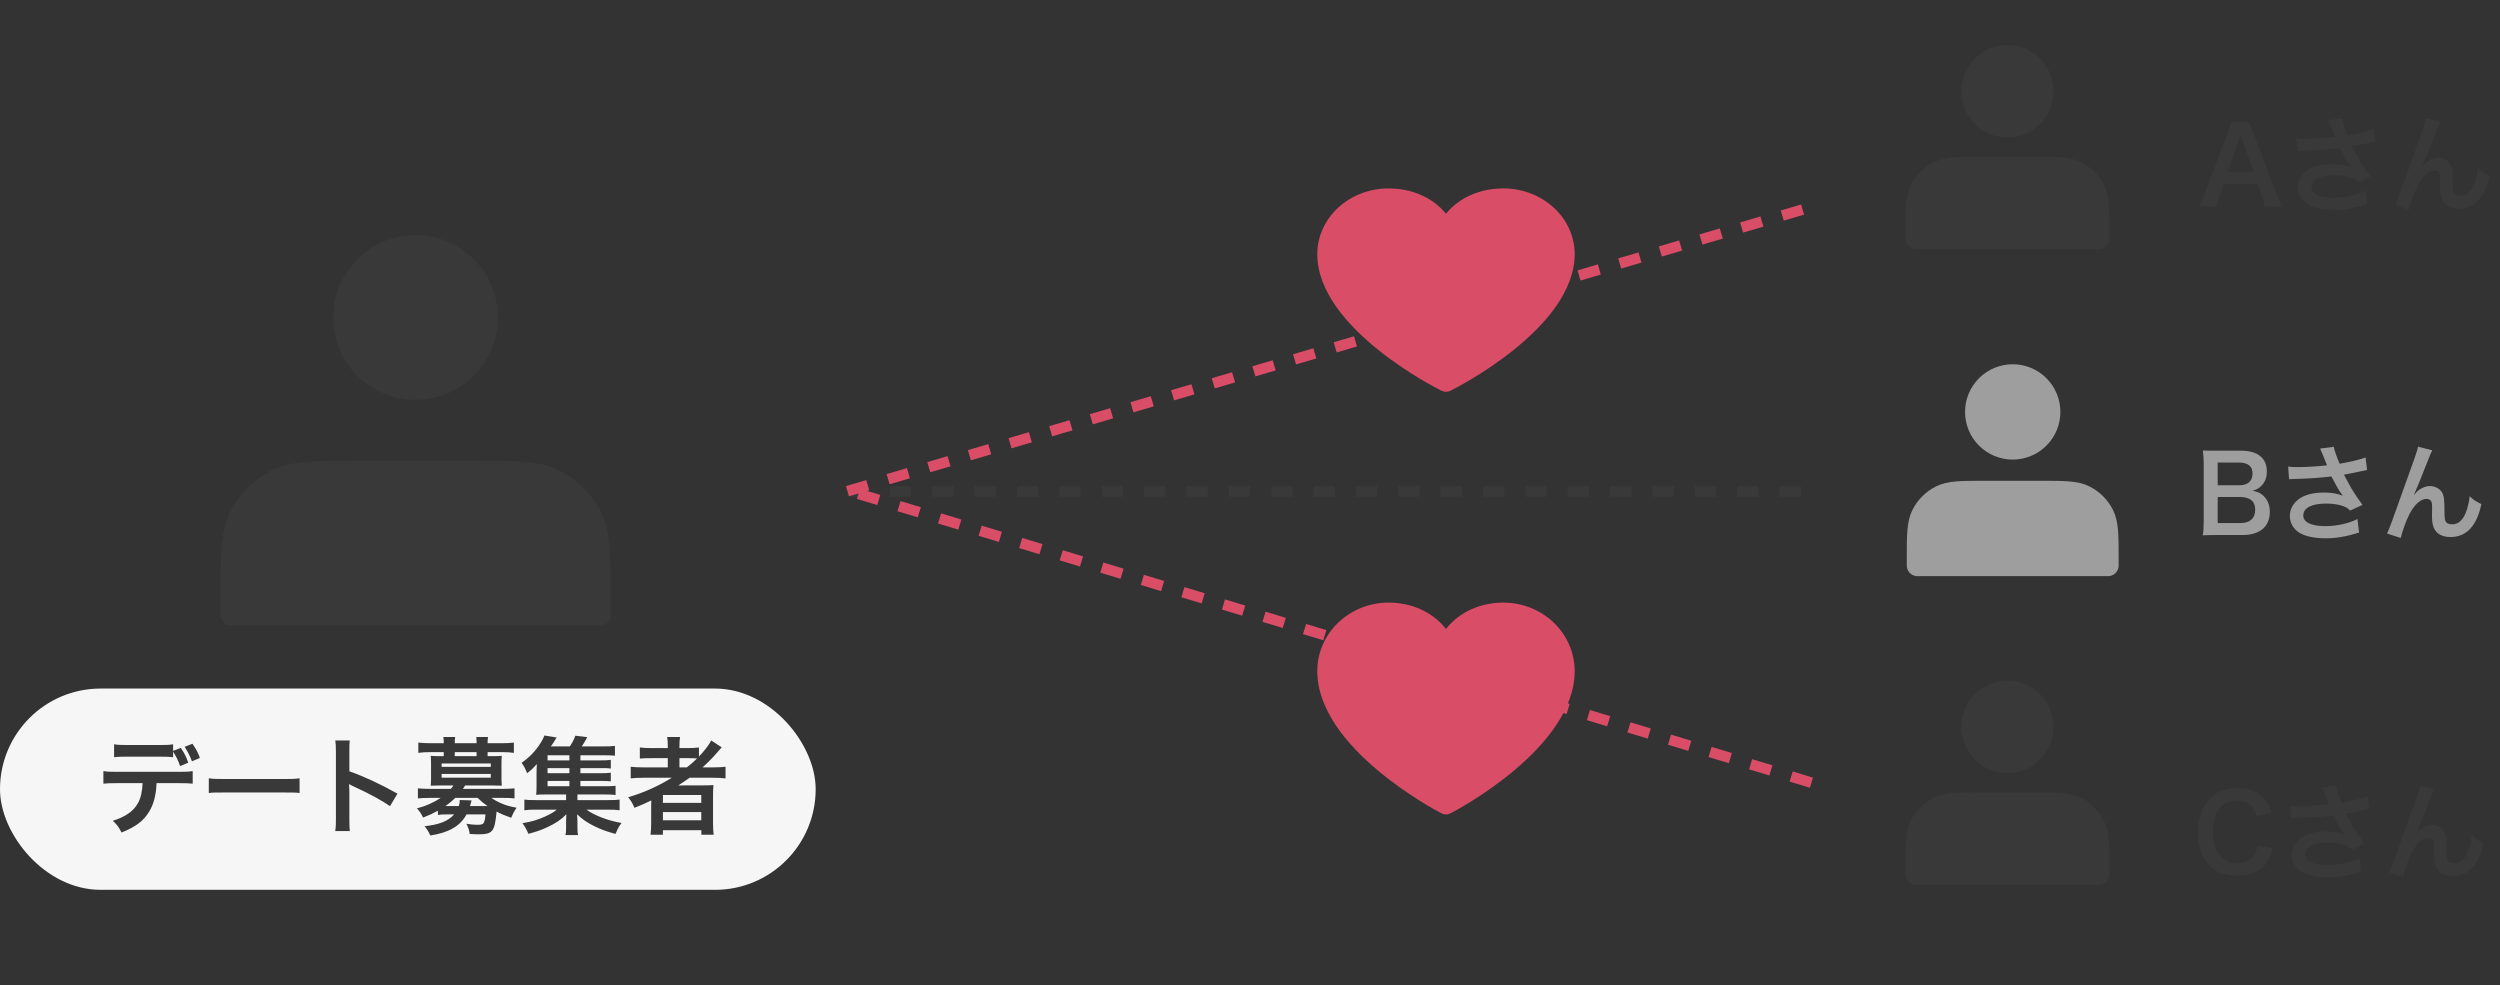 <svg width="236" height="93" viewBox="0 0 236 93" fill="none" xmlns="http://www.w3.org/2000/svg">
<rect x="0" y="0" width="236" height="93" fill="#333333" stroke="none"/>
<path d="M39.229 36.743C40.119 36.743 41 36.568 41.822 36.227C42.644 35.887 43.391 35.388 44.02 34.759C44.649 34.13 45.148 33.383 45.489 32.561C45.829 31.739 46.004 30.858 46.004 29.968C46.004 29.078 45.829 28.198 45.489 27.375C45.148 26.553 44.649 25.807 44.02 25.177C43.391 24.548 42.644 24.049 41.822 23.709C41 23.368 40.119 23.193 39.229 23.193C37.432 23.193 35.709 23.907 34.438 25.177C33.168 26.448 32.454 28.171 32.454 29.968C32.454 31.765 33.168 33.488 34.438 34.759C35.709 36.029 37.432 36.743 39.229 36.743ZM21.808 56.875V58.036H56.651V56.875C56.651 52.539 56.651 50.371 55.807 48.714C55.065 47.257 53.88 46.072 52.423 45.33C50.766 44.486 48.598 44.486 44.262 44.486H34.196C29.86 44.486 27.692 44.486 26.035 45.33C24.578 46.072 23.394 47.257 22.652 48.714C21.808 50.371 21.808 52.539 21.808 56.875Z" fill="#393939" stroke="#393939" stroke-width="2" stroke-linecap="round" stroke-linejoin="round"/>
<path d="M189.5 71.969C189.94 71.969 190.377 71.882 190.784 71.714C191.191 71.545 191.56 71.298 191.872 70.987C192.183 70.675 192.43 70.306 192.599 69.899C192.767 69.492 192.854 69.055 192.854 68.615C192.854 68.175 192.767 67.738 192.599 67.331C192.43 66.924 192.183 66.555 191.872 66.243C191.56 65.932 191.191 65.685 190.784 65.516C190.377 65.348 189.94 65.261 189.5 65.261C188.61 65.261 187.757 65.614 187.128 66.243C186.499 66.872 186.146 67.725 186.146 68.615C186.146 69.505 186.499 70.358 187.128 70.987C187.757 71.616 188.61 71.969 189.5 71.969ZM180.875 81.936V82.511H198.125V81.936C198.125 79.789 198.125 78.716 197.707 77.895C197.34 77.174 196.753 76.588 196.032 76.22C195.212 75.802 194.138 75.802 191.992 75.802H187.008C184.862 75.802 183.788 75.802 182.968 76.22C182.247 76.588 181.66 77.174 181.293 77.895C180.875 78.716 180.875 79.789 180.875 81.936Z" fill="#393939" stroke="#393939" stroke-width="2" stroke-linecap="round" stroke-linejoin="round"/>
<path d="M190 42.386C190.46 42.386 190.915 42.295 191.339 42.119C191.764 41.944 192.15 41.686 192.475 41.361C192.8 41.036 193.058 40.65 193.234 40.225C193.409 39.801 193.5 39.346 193.5 38.886C193.5 38.426 193.409 37.971 193.234 37.547C193.058 37.122 192.8 36.736 192.475 36.411C192.15 36.086 191.764 35.828 191.339 35.652C190.915 35.476 190.46 35.386 190 35.386C189.072 35.386 188.182 35.755 187.525 36.411C186.869 37.067 186.5 37.958 186.5 38.886C186.5 39.814 186.869 40.704 187.525 41.361C188.182 42.017 189.072 42.386 190 42.386ZM181 52.786V53.386H199V52.786C199 50.546 199 49.426 198.564 48.57C198.181 47.817 197.569 47.205 196.816 46.822C195.96 46.386 194.84 46.386 192.6 46.386H187.4C185.16 46.386 184.04 46.386 183.184 46.822C182.431 47.205 181.819 47.817 181.436 48.57C181 49.426 181 50.546 181 52.786Z" fill="#9E9E9E" stroke="#9E9E9E" stroke-width="2" stroke-linecap="round" stroke-linejoin="round"/>
<path d="M189.5 11.969C189.94 11.969 190.377 11.882 190.784 11.714C191.191 11.545 191.56 11.298 191.872 10.987C192.183 10.675 192.43 10.306 192.599 9.899C192.767 9.492 192.854 9.056 192.854 8.615C192.854 8.175 192.767 7.738 192.599 7.331C192.43 6.925 192.183 6.555 191.872 6.243C191.56 5.932 191.191 5.685 190.784 5.516C190.377 5.348 189.94 5.261 189.5 5.261C188.61 5.261 187.757 5.614 187.128 6.243C186.499 6.872 186.146 7.725 186.146 8.615C186.146 9.505 186.499 10.358 187.128 10.987C187.757 11.616 188.61 11.969 189.5 11.969ZM180.875 21.936V22.511H198.125V21.936C198.125 19.789 198.125 18.716 197.707 17.895C197.34 17.174 196.753 16.588 196.032 16.22C195.212 15.803 194.138 15.803 191.992 15.803H187.008C184.862 15.803 183.788 15.803 182.968 16.22C182.247 16.588 181.66 17.174 181.293 17.895C180.875 18.716 180.875 19.789 180.875 21.936Z" fill="#393939" stroke="#393939" stroke-width="2" stroke-linecap="round" stroke-linejoin="round"/>
<path d="M80 46.386H172" stroke="#393939" stroke-dasharray="2 2"/>
<path d="M80 46.366L171.5 19.386" stroke="#D94D67" stroke-dasharray="2 2"/>
<path d="M171 73.886L80.692 46.514" stroke="#D94D67" stroke-dasharray="2 2"/>
<path d="M141.924 56.886C139.684 56.886 137.722 57.811 136.5 59.375C135.277 57.811 133.316 56.886 131.076 56.886C129.292 56.888 127.583 57.569 126.322 58.78C125.061 59.991 124.352 61.633 124.35 63.346C124.35 70.639 135.609 76.543 136.088 76.786C136.215 76.852 136.356 76.886 136.5 76.886C136.643 76.886 136.784 76.852 136.911 76.786C137.39 76.543 148.65 70.639 148.65 63.346C148.648 61.633 147.938 59.991 146.677 58.78C145.417 57.569 143.707 56.888 141.924 56.886Z" fill="#D94D67"/>
<path d="M141.924 17.786C139.684 17.786 137.722 18.674 136.5 20.175C135.277 18.674 133.316 17.786 131.076 17.786C129.292 17.788 127.583 18.442 126.322 19.604C125.061 20.767 124.352 22.343 124.35 23.987C124.35 30.989 135.609 36.656 136.088 36.89C136.215 36.953 136.356 36.986 136.5 36.986C136.643 36.986 136.784 36.953 136.911 36.89C137.39 36.656 148.65 30.989 148.65 23.987C148.648 22.343 147.938 20.767 146.677 19.604C145.417 18.442 143.707 17.788 141.924 17.786Z" fill="#D94D67"/>
<rect y="65" width="77" height="19" rx="9.5" fill="#F6F6F6"/>
<path d="M16.34 70.88L17.07 70.6C17.45 71.18 17.57 71.42 17.77 72L17 72.32C16.82 71.78 16.67 71.48 16.34 70.95V71.48C16.01 71.44 15.77 71.43 15.07 71.43H12.04C11.34 71.43 11.1 71.44 10.77 71.48V70.26C11.14 70.32 11.34 70.33 12.06 70.33H15.05C15.77 70.33 15.97 70.32 16.34 70.26V70.88ZM16.92 73.93H14.78C14.73 75.08 14.51 75.91 14.08 76.62C13.55 77.5 12.82 78.05 11.47 78.59C11.21 78.07 11.08 77.89 10.65 77.48C11.84 77.11 12.6 76.58 13.02 75.82C13.28 75.36 13.43 74.73 13.46 73.93H11.03C10.35 73.93 10.12 73.94 9.76 73.98V72.79C10.14 72.85 10.36 72.86 11.05 72.86H16.9C17.58 72.86 17.81 72.85 18.19 72.79V73.98C17.83 73.94 17.6 73.93 16.92 73.93ZM18.87 71.55L18.12 71.87C17.92 71.35 17.78 71.06 17.43 70.5L18.17 70.21C18.55 70.78 18.69 71.04 18.87 71.55ZM19.71 74.86V73.47C20.15 73.53 20.34 73.54 21.33 73.54H26.66C27.65 73.54 27.84 73.53 28.28 73.47V74.86C27.88 74.81 27.77 74.81 26.65 74.81H21.34C20.22 74.81 20.11 74.81 19.71 74.86ZM33.02 78.45H31.65C31.7 78.13 31.71 77.86 31.71 77.33V70.92C31.71 70.43 31.69 70.17 31.65 69.9H33.02C32.98 70.2 32.98 70.33 32.98 70.95V72.81C34.35 73.29 35.92 74.02 37.52 74.92L36.82 76.1C35.99 75.53 34.95 74.96 33.28 74.19C33.05 74.08 33.02 74.07 32.94 74.02C32.97 74.3 32.98 74.42 32.98 74.7V77.34C32.98 77.86 32.99 78.12 33.02 78.45ZM41.34 76.93V76.53C40.91 76.77 40.57 76.93 39.94 77.18C39.75 76.8 39.62 76.59 39.36 76.31C40.19 76.1 40.99 75.74 41.6 75.32H40.55C40.07 75.32 39.76 75.34 39.45 75.37V74.42C39.77 74.45 40.09 74.47 40.58 74.47H42.55C42.66 74.36 42.74 74.25 42.8 74.15H41.45C41.12 74.15 40.89 74.16 40.66 74.17C40.68 73.94 40.69 73.74 40.69 73.48V72.05C40.69 71.79 40.68 71.58 40.66 71.35C40.83 71.37 41.04 71.38 41.45 71.38H41.89V71H40.59C40.13 71 39.86 71.02 39.49 71.07V70.1C39.82 70.14 40.18 70.16 40.61 70.16H41.89V70.11C41.89 69.87 41.88 69.75 41.85 69.57H42.97C42.94 69.74 42.93 69.86 42.93 70.11V70.16H44.99V70.11C44.99 69.87 44.98 69.75 44.96 69.57H46.07C46.04 69.74 46.03 69.87 46.03 70.11V70.16H47.38C47.82 70.16 48.17 70.14 48.51 70.1V71.07C48.14 71.02 47.87 71 47.41 71H46.03V71.38H46.58C46.99 71.38 47.2 71.37 47.37 71.35C47.35 71.57 47.34 71.77 47.34 72.05V73.48C47.34 73.76 47.35 73.96 47.37 74.17C47.14 74.16 46.9 74.15 46.57 74.15H43.91C43.8 74.33 43.77 74.38 43.7 74.47H47.44C47.93 74.47 48.24 74.45 48.57 74.42V75.37C48.25 75.33 47.96 75.32 47.47 75.32H46.39C46.66 75.52 47.03 75.72 47.46 75.89C47.84 76.05 48.16 76.13 48.77 76.25C48.55 76.55 48.4 76.85 48.26 77.2C47.69 77 47.25 76.82 46.88 76.61C46.69 78.55 46.52 78.76 45.11 78.76C44.92 78.76 44.73 78.75 44.34 78.73C44.29 78.36 44.2 78.08 44.02 77.76C44.46 77.83 44.73 77.86 45.02 77.86C45.68 77.86 45.74 77.8 45.83 76.88H44.04C43.45 77.98 42.38 78.6 40.62 78.87C40.47 78.53 40.34 78.32 40.08 77.99C41.43 77.86 42.32 77.51 42.87 76.88H42.21C41.81 76.88 41.57 76.89 41.34 76.93ZM45.09 75.32H42.98C42.64 75.65 42.35 75.88 42.05 76.09C42.07 76.09 42.07 76.09 42.15 76.09H43.31C43.38 75.87 43.4 75.76 43.4 75.52L44.52 75.56C44.51 75.6 44.45 75.78 44.37 76.09H46.02C45.59 75.79 45.49 75.7 45.09 75.32ZM44.99 71.38V71H42.93V71.38H44.99ZM41.69 72.07V72.39H46.33V72.07H41.69ZM41.69 73.06V73.41H46.33V73.06H41.69ZM54.79 73.72V74.22H57.14C57.6 74.22 57.85 74.21 58.11 74.18V75.05C57.84 75.01 57.61 75 57.15 75H54.51V75.53H57.35C57.96 75.53 58.22 75.52 58.49 75.48V76.49C58.16 76.44 57.86 76.43 57.35 76.43H55.36C56.13 76.99 57.4 77.47 58.67 77.69C58.47 77.96 58.39 78.09 58.3 78.28C58.29 78.3 58.25 78.39 58.19 78.53C58.17 78.57 58.14 78.64 58.1 78.72C57.31 78.51 56.72 78.3 56.1 77.99C55.4 77.64 54.97 77.34 54.48 76.87C54.5 77.16 54.51 77.42 54.51 77.53V78.11C54.51 78.48 54.52 78.63 54.57 78.83H53.38C53.43 78.61 53.44 78.45 53.44 78.12V77.53C53.44 77.3 53.45 77.11 53.47 76.87C52.96 77.38 52.46 77.72 51.66 78.09C51.11 78.35 50.59 78.53 49.88 78.71C49.72 78.33 49.55 78.02 49.32 77.71C50.17 77.57 50.78 77.39 51.48 77.07C51.96 76.85 52.26 76.68 52.56 76.43H50.63C50.12 76.43 49.83 76.44 49.5 76.49V75.48C49.77 75.52 50.02 75.53 50.63 75.53H53.44V75H51.46C51.07 75 50.85 75.01 50.61 75.03C50.64 74.81 50.65 74.55 50.65 74.23V72.99C50.65 72.67 50.66 72.4 50.68 72.12C50.39 72.46 50.17 72.67 49.76 72.99C49.59 72.56 49.47 72.33 49.24 72.01C50.02 71.46 50.56 70.89 51.07 70.08C51.21 69.86 51.32 69.63 51.39 69.43L52.55 69.62C52.17 70.23 52.17 70.23 52 70.46H53.79C54.04 70.09 54.18 69.82 54.31 69.45L55.44 69.59C55.19 70.04 55.09 70.21 54.92 70.46H57.07C57.52 70.46 57.78 70.45 58.05 70.41V71.34C57.8 71.31 57.6 71.3 57.22 71.3H54.79V71.78H56.71C57.2 71.78 57.36 71.77 57.66 71.73V72.55C57.36 72.51 57.25 72.51 56.71 72.51H54.79V72.99H56.71C57.21 72.99 57.35 72.98 57.66 72.94V73.76C57.39 73.73 57.24 73.72 56.71 73.72H54.79ZM53.75 73.72H51.69V74.22H53.75V73.72ZM53.75 72.99V72.51H51.69V72.99H53.75ZM53.75 71.78V71.3H51.69V71.78H53.75ZM63.42 73.42H60.74C60.24 73.42 59.89 73.44 59.54 73.48V72.38C59.81 72.42 60.19 72.44 60.76 72.44H63.04V71.57H61.54C61.01 71.57 60.69 71.58 60.4 71.61V70.56C60.66 70.6 61.05 70.62 61.58 70.62H63.04V70.45C63.04 70.06 63.02 69.84 62.98 69.57H64.2C64.15 69.83 64.14 70.04 64.14 70.45V70.62H64.86C65.37 70.62 65.69 70.6 65.98 70.56V71.42C66.51 70.87 66.93 70.31 67.14 69.9L68.13 70.55C68.06 70.62 67.91 70.79 67.68 71.06C67.28 71.53 66.85 71.96 66.32 72.44H67.35C67.87 72.44 68.17 72.42 68.49 72.38V73.48C68.16 73.44 67.76 73.42 67.25 73.42H65.1C64.72 73.69 64.47 73.86 64.02 74.15C64.24 74.14 64.57 74.14 64.83 74.14H66.3C66.78 74.14 67.06 74.13 67.35 74.11C67.32 74.4 67.31 74.64 67.31 75.2V77.67C67.31 78.19 67.33 78.53 67.37 78.8H66.21V78.37H62.58V78.8H61.41C61.45 78.47 61.47 78.11 61.47 77.67V76.12C61.47 75.96 61.47 75.74 61.48 75.56C60.87 75.86 60.66 75.95 59.89 76.26C59.72 75.85 59.59 75.63 59.3 75.26C60.82 74.81 62.1 74.23 63.42 73.42ZM64.14 72.44H64.84C65.21 72.15 65.48 71.92 65.8 71.6C65.53 71.58 65.36 71.57 64.96 71.57H64.14V72.44ZM62.58 75.05V75.79H66.2V75.05H62.58ZM62.58 76.66V77.43H66.2V76.66H62.58Z" fill="#393939"/>
<path d="M215.432 19.506H213.792C213.732 19.176 213.622 18.746 213.512 18.456L213.112 17.366H209.912L209.512 18.456C209.332 18.936 209.292 19.086 209.212 19.506H207.572C207.722 19.236 207.922 18.786 208.102 18.326L210.302 12.556C210.492 12.056 210.572 11.806 210.622 11.546H212.362C212.412 11.786 212.472 11.946 212.702 12.556L214.922 18.326C215.172 18.966 215.292 19.246 215.432 19.506ZM212.752 16.216L211.682 13.256C211.642 13.146 211.612 13.026 211.502 12.696C211.342 13.166 211.342 13.166 211.312 13.256L210.272 16.216H212.752ZM216.858 14.246L216.768 13.046C217.068 13.086 217.328 13.096 217.738 13.096C218.488 13.096 219.818 13.006 220.438 12.926C220.268 12.486 219.838 11.426 219.788 11.346L221.078 11.176C221.138 11.516 221.318 12.046 221.628 12.776C222.658 12.596 223.548 12.386 224.078 12.186L224.218 13.376C223.958 13.416 223.848 13.446 223.508 13.516C223.358 13.556 222.868 13.656 222.038 13.816C222.398 14.486 222.628 14.906 222.728 15.086C222.998 15.546 223.438 16.196 223.788 16.666L222.628 17.196C222.378 16.966 222.218 16.866 221.938 16.766C221.488 16.616 220.958 16.536 220.358 16.536C218.998 16.536 218.198 16.946 218.198 17.656C218.198 18.306 218.938 18.666 220.298 18.666C221.358 18.666 222.528 18.406 223.308 17.996L223.468 19.276C222.228 19.656 221.298 19.816 220.298 19.816C219.018 19.816 218.028 19.546 217.518 19.056C217.138 18.696 216.928 18.206 216.928 17.706C216.928 17.136 217.188 16.606 217.648 16.216C218.228 15.726 219.058 15.496 220.198 15.496C220.848 15.496 221.428 15.596 221.928 15.796C221.518 15.236 221.508 15.206 220.848 13.976C219.968 14.096 218.488 14.196 217.298 14.216C217.048 14.226 217.008 14.226 216.858 14.246ZM228.658 15.676L228.678 15.696C228.738 15.626 228.738 15.626 228.868 15.476C229.188 15.126 229.708 14.886 230.158 14.886C230.618 14.886 231.058 15.116 231.278 15.456C231.478 15.776 231.528 16.136 231.528 17.286C231.528 18.006 231.568 18.206 231.748 18.356C231.858 18.446 232.038 18.496 232.278 18.496C232.808 18.496 233.238 18.126 233.528 17.426C233.708 16.976 233.858 16.356 233.908 15.836C234.238 16.176 234.388 16.276 235.008 16.586C234.578 18.656 233.598 19.696 232.088 19.696C231.318 19.696 230.768 19.396 230.518 18.826C230.408 18.566 230.348 18.206 230.348 17.716C230.348 17.706 230.348 17.656 230.348 17.616C230.358 17.256 230.358 17.016 230.358 16.916C230.358 16.606 230.338 16.456 230.278 16.326C230.208 16.186 230.028 16.096 229.828 16.096C229.288 16.096 228.728 16.596 228.238 17.496C227.938 18.066 227.528 19.176 227.398 19.786L226.108 19.366C226.248 19.076 226.338 18.836 226.658 17.966C228.958 11.576 228.958 11.576 229.028 11.166L230.378 11.506C230.238 11.776 230.188 11.886 229.888 12.656C229.318 14.116 228.878 15.206 228.658 15.676Z" fill="#393939"/>
<path d="M211.68 50.506H209.22C208.64 50.506 208.35 50.516 207.94 50.536C208.01 50.116 208.03 49.826 208.03 49.186V43.756C208.03 43.296 208 42.936 207.95 42.526C208.37 42.546 208.53 42.546 209.21 42.546H211.57C213.12 42.546 213.99 43.246 213.99 44.496C213.99 45.106 213.81 45.556 213.43 45.906C213.21 46.116 213.03 46.206 212.64 46.326C213.15 46.436 213.38 46.536 213.65 46.786C214.06 47.166 214.27 47.666 214.27 48.316C214.27 49.716 213.34 50.506 211.68 50.506ZM209.35 45.806H211.43C212.19 45.806 212.64 45.396 212.64 44.716C212.64 44.396 212.54 44.126 212.38 43.976C212.16 43.776 211.82 43.666 211.42 43.666H209.35V45.806ZM209.35 46.916V49.376H211.5C212.39 49.376 212.89 48.936 212.89 48.126C212.89 47.726 212.79 47.456 212.57 47.256C212.32 47.036 211.94 46.916 211.48 46.916H209.35ZM216.09 45.246L216 44.046C216.3 44.086 216.56 44.096 216.97 44.096C217.72 44.096 219.05 44.006 219.67 43.926C219.5 43.486 219.07 42.426 219.02 42.346L220.31 42.176C220.37 42.516 220.55 43.046 220.86 43.776C221.89 43.596 222.78 43.386 223.31 43.186L223.45 44.376C223.19 44.416 223.08 44.446 222.74 44.516C222.59 44.556 222.1 44.656 221.27 44.816C221.63 45.486 221.86 45.906 221.96 46.086C222.23 46.546 222.67 47.196 223.02 47.666L221.86 48.196C221.61 47.966 221.45 47.866 221.17 47.766C220.72 47.616 220.19 47.536 219.59 47.536C218.23 47.536 217.43 47.946 217.43 48.656C217.43 49.306 218.17 49.666 219.53 49.666C220.59 49.666 221.76 49.406 222.54 48.996L222.7 50.276C221.46 50.656 220.53 50.816 219.53 50.816C218.25 50.816 217.26 50.546 216.75 50.056C216.37 49.696 216.16 49.206 216.16 48.706C216.16 48.136 216.42 47.606 216.88 47.216C217.46 46.726 218.29 46.496 219.43 46.496C220.08 46.496 220.66 46.596 221.16 46.796C220.75 46.236 220.74 46.206 220.08 44.976C219.2 45.096 217.72 45.196 216.53 45.216C216.28 45.226 216.24 45.226 216.09 45.246ZM227.89 46.676L227.91 46.696C227.97 46.626 227.97 46.626 228.1 46.476C228.42 46.126 228.94 45.886 229.39 45.886C229.85 45.886 230.29 46.116 230.51 46.456C230.71 46.776 230.76 47.136 230.76 48.286C230.76 49.006 230.8 49.206 230.98 49.356C231.09 49.446 231.27 49.496 231.51 49.496C232.04 49.496 232.47 49.126 232.76 48.426C232.94 47.976 233.09 47.356 233.14 46.836C233.47 47.176 233.62 47.276 234.24 47.586C233.81 49.656 232.83 50.696 231.32 50.696C230.55 50.696 230 50.396 229.75 49.826C229.64 49.566 229.58 49.206 229.58 48.716C229.58 48.706 229.58 48.656 229.58 48.616C229.59 48.256 229.59 48.016 229.59 47.916C229.59 47.606 229.57 47.456 229.51 47.326C229.44 47.186 229.26 47.096 229.06 47.096C228.52 47.096 227.96 47.596 227.47 48.496C227.17 49.066 226.76 50.176 226.63 50.786L225.34 50.366C225.48 50.076 225.57 49.836 225.89 48.966C228.19 42.576 228.19 42.576 228.26 42.166L229.61 42.506C229.47 42.776 229.42 42.886 229.12 43.656C228.55 45.116 228.11 46.206 227.89 46.676Z" fill="#9E9E9E"/>
<path d="M213.115 79.826L214.545 80.076C214.355 80.796 214.175 81.186 213.875 81.576C213.305 82.276 212.345 82.666 211.145 82.666C210.055 82.666 209.185 82.336 208.575 81.706C207.875 80.976 207.485 79.846 207.485 78.566C207.485 77.246 207.905 76.086 208.655 75.336C209.255 74.726 210.155 74.386 211.155 74.386C211.935 74.386 212.525 74.536 213.075 74.866C213.525 75.146 213.885 75.516 214.135 75.956C214.255 76.166 214.325 76.346 214.445 76.726L213.055 77.046C212.915 76.606 212.825 76.416 212.625 76.186C212.285 75.776 211.785 75.566 211.165 75.566C209.745 75.566 208.885 76.676 208.885 78.516C208.885 80.346 209.765 81.486 211.165 81.486C211.865 81.486 212.465 81.216 212.785 80.746C212.955 80.496 213.035 80.286 213.115 79.826ZM216.285 77.246L216.195 76.046C216.495 76.086 216.755 76.096 217.165 76.096C217.915 76.096 219.245 76.006 219.865 75.926C219.695 75.486 219.265 74.426 219.215 74.346L220.505 74.176C220.565 74.516 220.745 75.046 221.055 75.776C222.085 75.596 222.975 75.386 223.505 75.186L223.645 76.376C223.385 76.416 223.275 76.446 222.935 76.516C222.785 76.556 222.295 76.656 221.465 76.816C221.825 77.486 222.055 77.906 222.155 78.086C222.425 78.546 222.865 79.196 223.215 79.666L222.055 80.196C221.805 79.966 221.645 79.866 221.365 79.766C220.915 79.616 220.385 79.536 219.785 79.536C218.425 79.536 217.625 79.946 217.625 80.656C217.625 81.306 218.365 81.666 219.725 81.666C220.785 81.666 221.955 81.406 222.735 80.996L222.895 82.276C221.655 82.656 220.725 82.816 219.725 82.816C218.445 82.816 217.455 82.546 216.945 82.056C216.565 81.696 216.355 81.206 216.355 80.706C216.355 80.136 216.615 79.606 217.075 79.216C217.655 78.726 218.485 78.496 219.625 78.496C220.275 78.496 220.855 78.596 221.355 78.796C220.945 78.236 220.935 78.206 220.275 76.976C219.395 77.096 217.915 77.196 216.725 77.216C216.475 77.226 216.435 77.226 216.285 77.246ZM228.085 78.676L228.105 78.696C228.165 78.626 228.165 78.626 228.295 78.476C228.615 78.126 229.135 77.886 229.585 77.886C230.045 77.886 230.485 78.116 230.705 78.456C230.905 78.776 230.955 79.136 230.955 80.286C230.955 81.006 230.995 81.206 231.175 81.356C231.285 81.446 231.465 81.496 231.705 81.496C232.235 81.496 232.665 81.126 232.955 80.426C233.135 79.976 233.285 79.356 233.335 78.836C233.665 79.176 233.815 79.276 234.435 79.586C234.005 81.656 233.025 82.696 231.515 82.696C230.745 82.696 230.195 82.396 229.945 81.826C229.835 81.566 229.775 81.206 229.775 80.716C229.775 80.706 229.775 80.656 229.775 80.616C229.785 80.256 229.785 80.016 229.785 79.916C229.785 79.606 229.765 79.456 229.705 79.326C229.635 79.186 229.455 79.096 229.255 79.096C228.715 79.096 228.155 79.596 227.665 80.496C227.365 81.066 226.955 82.176 226.825 82.786L225.535 82.366C225.675 82.076 225.765 81.836 226.085 80.966C228.385 74.576 228.385 74.576 228.455 74.166L229.805 74.506C229.665 74.776 229.615 74.886 229.315 75.656C228.745 77.116 228.305 78.206 228.085 78.676Z" fill="#393939"/>
</svg>
